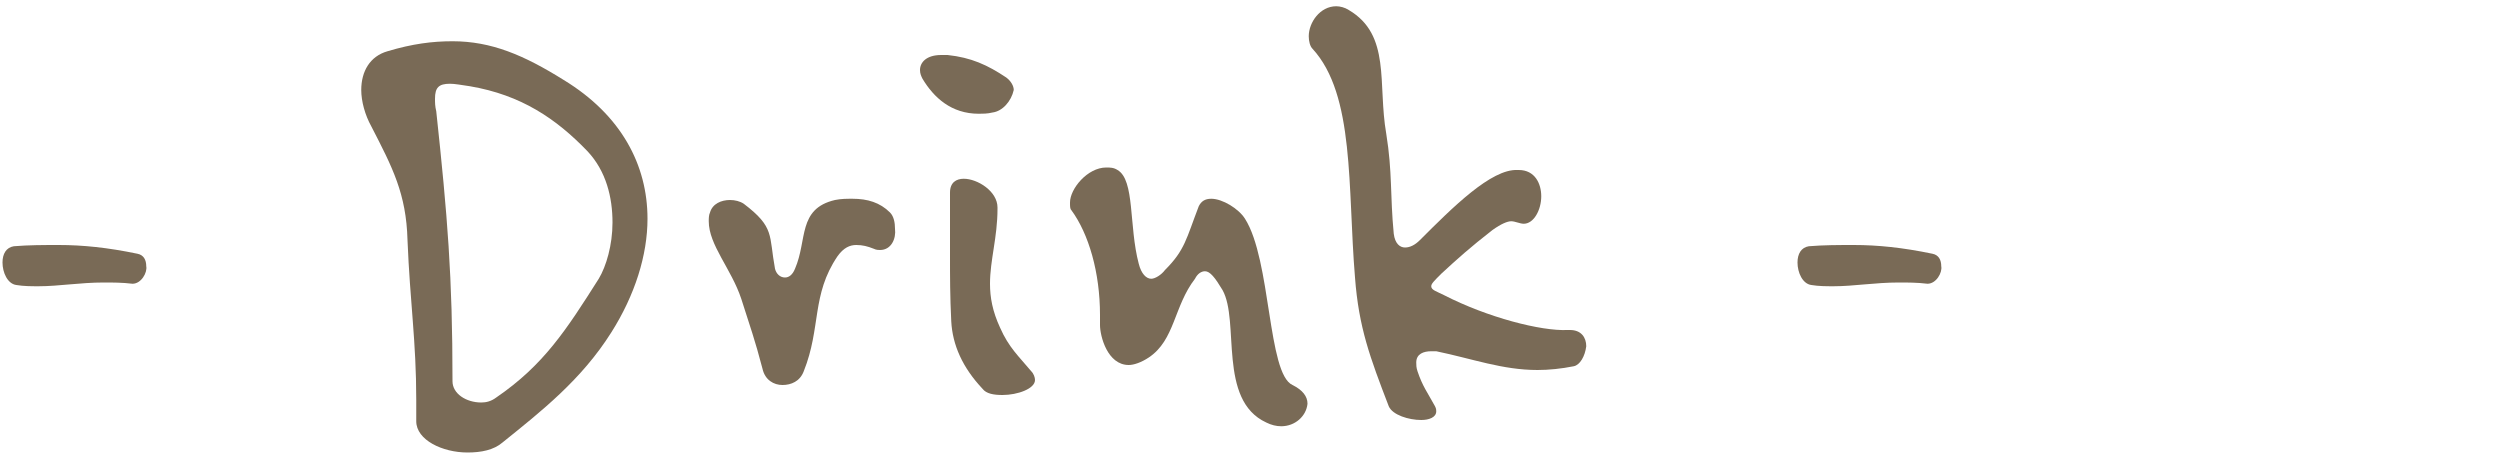 <?xml version="1.0" encoding="utf-8"?>
<!-- Generator: Adobe Illustrator 22.1.0, SVG Export Plug-In . SVG Version: 6.00 Build 0)  -->
<svg version="1.1" id="Drink" xmlns="http://www.w3.org/2000/svg" xmlns:xlink="http://www.w3.org/1999/xlink" x="0px" y="0px"
	 viewBox="0 0 200 37" style="enable-background:new 0 0 200 37;" xml:space="preserve">
<style type="text/css">
	.st0{fill:#796A56;}
</style>
<g>
	<g>
		<path class="st0" d="M10.6,22.7L10.6,22.7c-0.8-0.1-1.6-0.1-2.3-0.1c-1.9,0-3.6,0.3-5.2,0.3c-0.6,0-1.2,0-1.8-0.1
			c-0.7-0.1-1.1-1-1.1-1.8c0-0.7,0.3-1.2,0.9-1.3c1.2-0.1,2.4-0.1,3.6-0.1c1.9,0,3.9,0.2,6.3,0.7c0.5,0.1,0.7,0.5,0.7,1
			C11.8,21.8,11.3,22.7,10.6,22.7z"/>
		<path class="st0" d="M48.9,26.6c-2.4,3.8-5.6,6.3-8.7,8.8c-0.7,0.6-1.7,0.8-2.8,0.8c-2,0-4.1-1-4.1-2.5v-1.7
			c0-4.7-0.5-7.8-0.7-12.8c-0.1-3.7-1.2-5.8-2.9-9.1c-0.5-0.9-0.8-2-0.8-2.9c0-1.5,0.7-2.7,2.1-3.1c2-0.6,3.6-0.8,5.2-0.8
			c3.1,0,5.7,1.1,8.9,3.1c4.6,2.8,6.7,6.8,6.7,11.1C51.8,20.4,50.8,23.6,48.9,26.6z M47,12.1c-2.5-2.6-5.3-4.5-9.4-5.2
			c-0.7-0.1-1.2-0.2-1.6-0.2c-0.9,0-1.2,0.3-1.2,1.2c0,0.3,0,0.6,0.1,1c0.9,8.4,1.3,13.2,1.3,21.6c0,1,1.1,1.7,2.3,1.7
			c0.4,0,0.8-0.1,1.2-0.4c3.8-2.6,5.6-5.4,8.2-9.5c0.6-1,1.1-2.7,1.1-4.5C49,15.8,48.5,13.7,47,12.1z"/>
		<path class="st0" d="M70.4,20c-0.1,0-0.3,0-0.5-0.1c-0.5-0.2-0.9-0.3-1.4-0.3c-0.5,0-1,0.2-1.5,0.9c-2.1,3.1-1.3,5.7-2.7,9.2
			c-0.3,0.8-1,1.1-1.7,1.1c-0.7,0-1.4-0.4-1.6-1.3c-0.6-2.3-1-3.4-1.7-5.6c-0.8-2.4-2.6-4.3-2.6-6.2c0-0.2,0-0.5,0.1-0.7
			c0.2-0.7,0.9-1,1.6-1c0.4,0,0.8,0.1,1.1,0.3c2.5,1.9,2,2.5,2.5,5.2c0.1,0.4,0.4,0.7,0.8,0.7c0.3,0,0.6-0.2,0.8-0.7
			c1-2.3,0.2-4.8,3.2-5.5c0.5-0.1,0.9-0.1,1.4-0.1c1.2,0,2.2,0.3,3,1.1c0.3,0.3,0.4,0.8,0.4,1.3C71.7,19.1,71.3,20,70.4,20z"/>
		<path class="st0" d="M79.4,9c-0.4,0.1-0.8,0.1-1.1,0.1c-2.2,0-3.6-1.3-4.5-2.8c-0.1-0.2-0.2-0.4-0.2-0.7c0-0.6,0.5-1.2,1.7-1.2
			c0.1,0,0.3,0,0.5,0c1.9,0.2,3.2,0.8,4.7,1.8c0.4,0.3,0.6,0.7,0.6,1C80.9,8.1,80.2,8.9,79.4,9z M80.2,31.6c-0.7,0-1.3-0.1-1.6-0.5
			c-1.6-1.7-2.4-3.5-2.5-5.4c-0.1-2-0.1-3.6-0.1-5.2v-1.7c0-1,0-2.2,0-3.4v0c0-0.8,0.5-1.1,1.1-1.1c1.1,0,2.7,1,2.7,2.3v0.1
			c0,2.3-0.6,4.1-0.6,6c0,1.1,0.2,2.2,0.8,3.5c0.7,1.6,1.5,2.3,2.5,3.5c0.2,0.2,0.3,0.5,0.3,0.7C82.8,31.1,81.4,31.6,80.2,31.6z"/>
		<path class="st0" d="M102.5,34.1c-0.4,0-0.8-0.1-1.2-0.3c-3.9-1.8-2.1-8.1-3.5-10.6c-0.6-1-1-1.5-1.4-1.5c-0.3,0-0.6,0.2-0.8,0.6
			c-1.7,2.2-1.6,4.9-3.7,6.3c-0.6,0.4-1.2,0.6-1.6,0.6c-1.7,0-2.3-2.3-2.3-3.2v-0.8c0-3.4-0.9-6.5-2.3-8.4c-0.1-0.1-0.1-0.3-0.1-0.6
			c0-1.1,1.4-2.8,2.9-2.8c0.3,0,0.6,0,0.9,0.2c1.4,0.8,0.9,4.5,1.7,7.5c0.2,0.8,0.6,1.2,1,1.2c0.3,0,0.8-0.3,1.1-0.7
			c1.6-1.6,1.7-2.5,2.7-5.1c0.2-0.4,0.5-0.6,1-0.6c0.9,0,2.2,0.8,2.7,1.6c2.1,3.3,1.8,12.4,3.8,13.3c0.8,0.4,1.2,0.9,1.2,1.5
			C104.5,33.3,103.6,34.1,102.5,34.1z"/>
		<path class="st0" d="M125.9,29.3c-1,0.2-2,0.3-2.9,0.3c-2.8,0-5.2-0.9-8.1-1.5c-0.1,0-0.2,0-0.4,0c-0.6,0-1.2,0.2-1.2,0.9
			c0,0.2,0,0.4,0.1,0.7c0.4,1.2,0.8,1.7,1.4,2.8c0.1,0.2,0.1,0.3,0.1,0.4c0,0.5-0.6,0.7-1.2,0.7c-1,0-2.3-0.4-2.6-1.1
			c-1.5-3.9-2.4-6.3-2.7-10.3c-0.6-7.2,0-14.6-3.4-18.3c-0.2-0.2-0.3-0.6-0.3-1c0-1.1,0.9-2.4,2.2-2.4c0.3,0,0.7,0.1,1,0.3
			c3.4,2,2.3,5.9,3,9.9c0.5,3.1,0.3,4.9,0.6,8c0.1,0.8,0.5,1.1,0.9,1.1c0.4,0,0.8-0.2,1.2-0.6c2.6-2.6,5.7-5.7,7.8-5.6h0.1
			c1.3,0,1.8,1.1,1.8,2.1c0,1.1-0.6,2.2-1.4,2.2c-0.3,0-0.7-0.2-1-0.2s-0.8,0.2-1.5,0.7c-1.8,1.4-2.8,2.3-4.1,3.5
			c-0.6,0.6-0.8,0.8-0.8,1c0,0.3,0.4,0.4,1,0.7c3.5,1.8,7.8,2.9,9.9,2.8h0.2c0.9,0,1.3,0.6,1.3,1.3
			C126.8,28.5,126.4,29.2,125.9,29.3z"/>
		<path class="st0" d="M154.2,22.7L154.2,22.7c-0.8-0.1-1.6-0.1-2.3-0.1c-1.9,0-3.6,0.3-5.2,0.3c-0.6,0-1.2,0-1.8-0.1
			c-0.7-0.1-1.1-1-1.1-1.8c0-0.7,0.3-1.2,0.9-1.3c1.2-0.1,2.4-0.1,3.6-0.1c1.9,0,3.9,0.2,6.3,0.7c0.5,0.1,0.7,0.5,0.7,1
			C155.4,21.8,154.9,22.7,154.2,22.7z"/>
	</g>
</g>
</svg>
